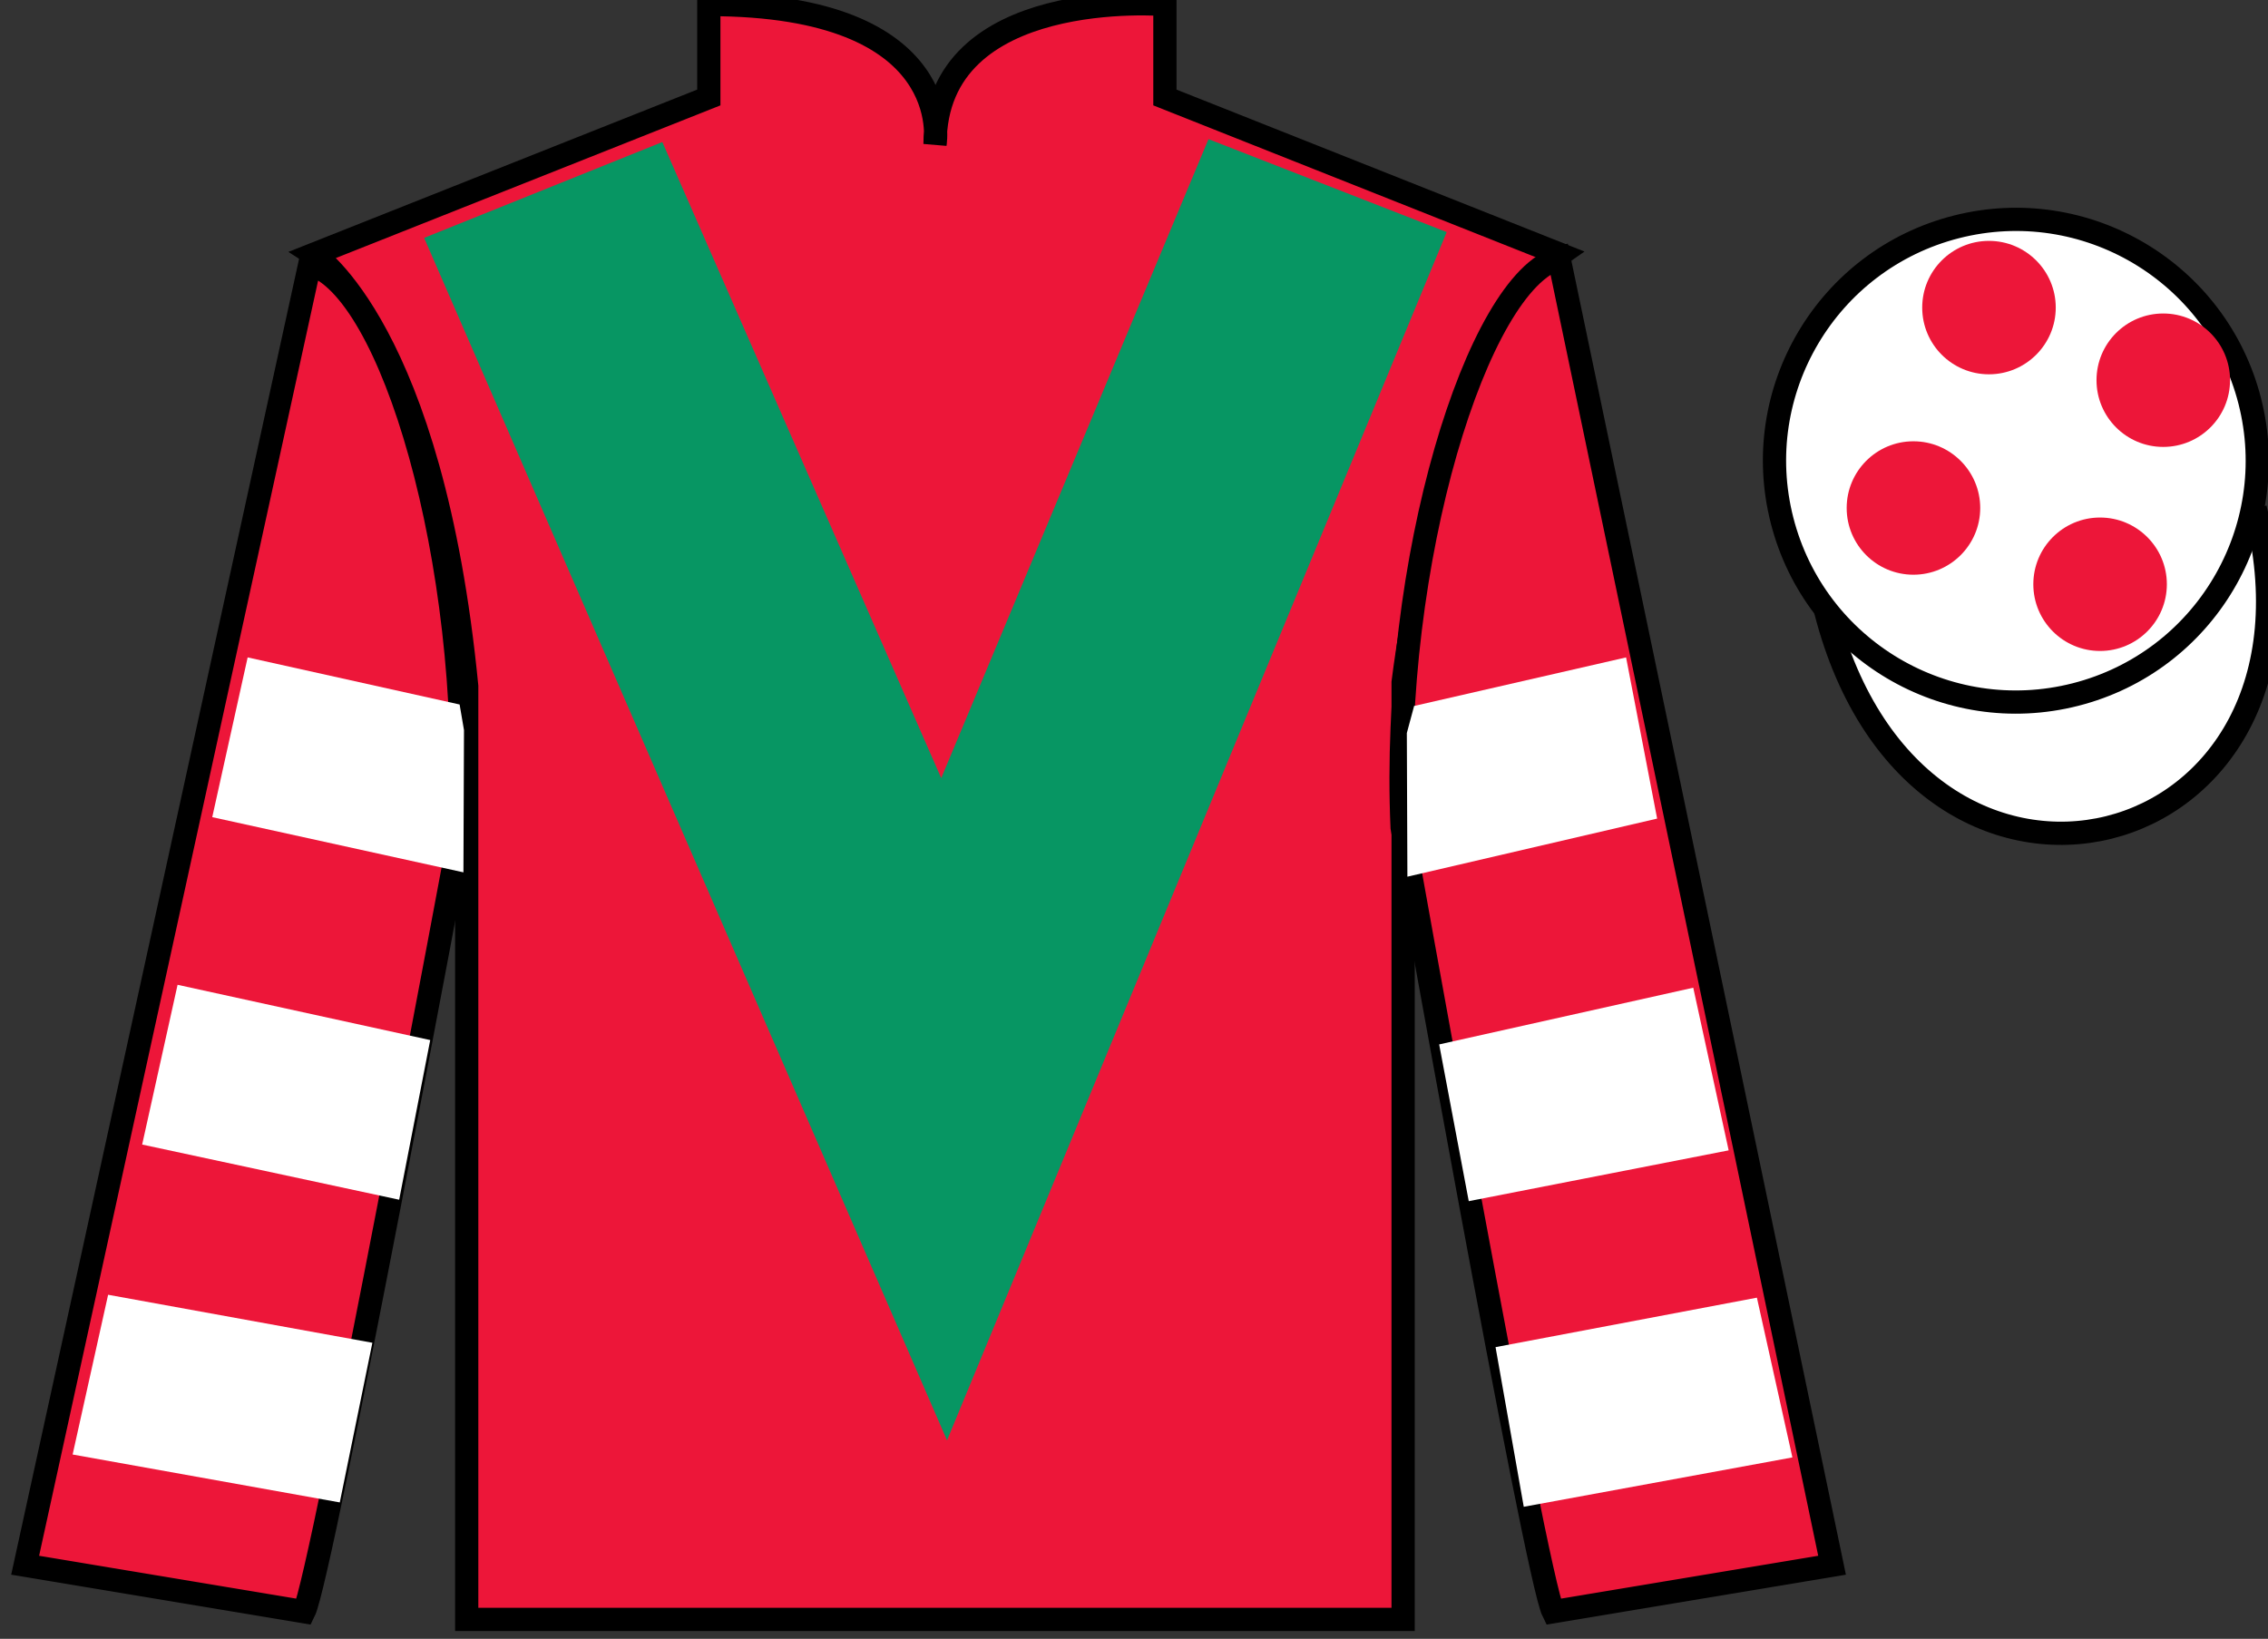 <?xml version="1.0" encoding="UTF-8"?>
<svg xmlns="http://www.w3.org/2000/svg" xmlns:xlink="http://www.w3.org/1999/xlink" width="97.59pt" height="70.53pt" viewBox="0 0 97.59 70.53" version="1.1">
<rect x="0" y="0" width="97.59" height="70.53" fill="#333333" stroke="none"/>
<g id="surface0">
<path style=" stroke:none;fill-rule:nonzero;fill:rgb(92.863%,8.783%,22.277%);fill-opacity:1;" d="M 13.5 10.945 C 13.5 10.945 18.582 14.195 20.082 29.531 C 20.082 29.531 20.082 44.531 20.082 69.695 L 60.375 69.695 L 60.375 29.363 C 60.375 29.363 62.168 14.363 67.125 10.945 L 50.125 4.195 L 50.125 0.195 C 50.125 0.195 40.234 -0.637 40.234 6.195 C 40.234 6.195 41.25 0.195 30.5 0.195 L 30.5 4.195 L 13.5 10.945 "/>
<path style="fill:none;stroke-width:10;stroke-linecap:butt;stroke-linejoin:miter;stroke:rgb(0%,0%,0%);stroke-opacity:1;stroke-miterlimit:4;" d="M 135 595.847 C 135 595.847 185.82 563.347 200.82 409.988 C 200.82 409.988 200.82 259.988 200.82 8.347 L 603.75 8.347 L 603.75 411.667 C 603.75 411.667 621.68 561.667 671.25 595.847 L 501.25 663.347 L 501.25 703.347 C 501.25 703.347 402.344 711.667 402.344 643.347 C 402.344 643.347 412.5 703.347 305 703.347 L 305 663.347 L 135 595.847 Z M 135 595.847 " transform="matrix(0.1,0,0,-0.1,0,70.53)"/>
<path style=" stroke:none;fill-rule:nonzero;fill:rgb(92.863%,8.783%,22.277%);fill-opacity:1;" d="M 13.082 69.363 C 13.832 67.863 19.832 35.613 19.832 35.613 C 20.332 24.113 16.832 12.363 13.332 11.363 L 1.082 67.363 L 13.082 69.363 "/>
<path style="fill:none;stroke-width:10;stroke-linecap:butt;stroke-linejoin:miter;stroke:rgb(0%,0%,0%);stroke-opacity:1;stroke-miterlimit:4;" d="M 130.82 11.667 C 138.32 26.667 198.32 349.167 198.32 349.167 C 203.32 464.167 168.32 581.667 133.32 591.667 L 10.82 31.667 L 130.82 11.667 Z M 130.82 11.667 " transform="matrix(0.1,0,0,-0.1,0,70.53)"/>
<path style=" stroke:none;fill-rule:nonzero;fill:rgb(92.863%,8.783%,22.277%);fill-opacity:1;" d="M 78.832 67.363 L 67.082 11.113 C 63.582 12.113 59.832 24.113 60.332 35.613 C 60.332 35.613 66.082 67.863 66.832 69.363 L 78.832 67.363 "/>
<path style="fill:none;stroke-width:10;stroke-linecap:butt;stroke-linejoin:miter;stroke:rgb(0%,0%,0%);stroke-opacity:1;stroke-miterlimit:4;" d="M 788.32 31.667 L 670.82 594.167 C 635.82 584.167 598.32 464.167 603.32 349.167 C 603.32 349.167 660.82 26.667 668.32 11.667 L 788.32 31.667 Z M 788.32 31.667 " transform="matrix(0.1,0,0,-0.1,0,70.53)"/>
<path style="fill-rule:nonzero;fill:rgb(100%,100%,100%);fill-opacity:1;stroke-width:10;stroke-linecap:butt;stroke-linejoin:miter;stroke:rgb(0%,0%,0%);stroke-opacity:1;stroke-miterlimit:4;" d="M 785.508 442.566 C 825.234 286.941 1009.18 334.519 970.391 486.511 " transform="matrix(0.1,0,0,-0.1,0,70.53)"/>
<path style=" stroke:none;fill-rule:nonzero;fill:rgb(3.105%,58.819%,38.753%);fill-opacity:1;" d="M 28.5 6.113 L 40.5 33.488 L 52 5.988 L 62.25 9.988 L 40.75 61.988 L 18.25 10.238 L 28.5 6.113 "/>
<path style=" stroke:none;fill-rule:nonzero;fill:rgb(100%,100%,100%);fill-opacity:1;" d="M 89.309 29.891 C 94.867 28.473 98.223 22.816 96.805 17.258 C 95.387 11.703 89.734 8.348 84.176 9.766 C 78.617 11.184 75.262 16.836 76.68 22.395 C 78.098 27.953 83.754 31.309 89.309 29.891 "/>
<path style="fill:none;stroke-width:10;stroke-linecap:butt;stroke-linejoin:miter;stroke:rgb(0%,0%,0%);stroke-opacity:1;stroke-miterlimit:4;" d="M 893.086 406.394 C 948.672 420.573 982.227 477.136 968.047 532.722 C 953.867 588.269 897.344 621.823 841.758 607.644 C 786.172 593.464 752.617 536.941 766.797 481.355 C 780.977 425.769 837.539 392.214 893.086 406.394 Z M 893.086 406.394 " transform="matrix(0.1,0,0,-0.1,0,70.53)"/>
<path style=" stroke:none;fill-rule:nonzero;fill:rgb(92.863%,8.783%,22.277%);fill-opacity:1;" d="M 90.363 28.016 C 91.949 28.016 93.238 26.73 93.238 25.145 C 93.238 23.559 91.949 22.273 90.363 22.273 C 88.777 22.273 87.492 23.559 87.492 25.145 C 87.492 26.73 88.777 28.016 90.363 28.016 "/>
<path style=" stroke:none;fill-rule:nonzero;fill:rgb(92.863%,8.783%,22.277%);fill-opacity:1;" d="M 82.332 24.734 C 83.918 24.734 85.207 23.449 85.207 21.863 C 85.207 20.277 83.918 18.992 82.332 18.992 C 80.746 18.992 79.461 20.277 79.461 21.863 C 79.461 23.449 80.746 24.734 82.332 24.734 "/>
<path style=" stroke:none;fill-rule:nonzero;fill:rgb(92.863%,8.783%,22.277%);fill-opacity:1;" d="M 93.082 19.234 C 94.668 19.234 95.957 17.949 95.957 16.363 C 95.957 14.777 94.668 13.492 93.082 13.492 C 91.496 13.492 90.211 14.777 90.211 16.363 C 90.211 17.949 91.496 19.234 93.082 19.234 "/>
<path style=" stroke:none;fill-rule:nonzero;fill:rgb(92.863%,8.783%,22.277%);fill-opacity:1;" d="M 85.582 16.109 C 87.168 16.109 88.457 14.824 88.457 13.238 C 88.457 11.652 87.168 10.367 85.582 10.367 C 83.996 10.367 82.711 11.652 82.711 13.238 C 82.711 14.824 83.996 16.109 85.582 16.109 "/>
<path style=" stroke:none;fill-rule:nonzero;fill:rgb(100%,100%,100%);fill-opacity:1;" d="M 17.176 51.633 L 18.512 44.762 L 7.641 42.383 L 6.117 49.258 L 17.176 51.633 "/>
<path style=" stroke:none;fill-rule:nonzero;fill:rgb(100%,100%,100%);fill-opacity:1;" d="M 14.621 64.66 L 16.023 57.789 L 4.652 55.723 L 3.125 62.598 L 14.621 64.66 "/>
<path style=" stroke:none;fill-rule:nonzero;fill:rgb(100%,100%,100%);fill-opacity:1;" d="M 19.941 37.543 L 19.965 31.422 L 19.777 30.32 L 10.656 28.293 L 9.133 35.168 L 19.941 37.543 "/>
<path style=" stroke:none;fill-rule:nonzero;fill:rgb(100%,100%,100%);fill-opacity:1;" d="M 63.199 51.695 L 61.926 44.949 L 72.859 42.508 L 74.383 49.508 L 63.199 51.695 "/>
<path style=" stroke:none;fill-rule:nonzero;fill:rgb(100%,100%,100%);fill-opacity:1;" d="M 65.566 64.848 L 64.352 57.977 L 75.598 55.848 L 77.125 62.723 L 65.566 64.848 "/>
<path style=" stroke:none;fill-rule:nonzero;fill:rgb(100%,100%,100%);fill-opacity:1;" d="M 60.559 37.73 L 60.535 31.547 L 60.848 30.383 L 69.969 28.293 L 71.305 35.23 L 60.559 37.73 "/>
</g>
</svg>
